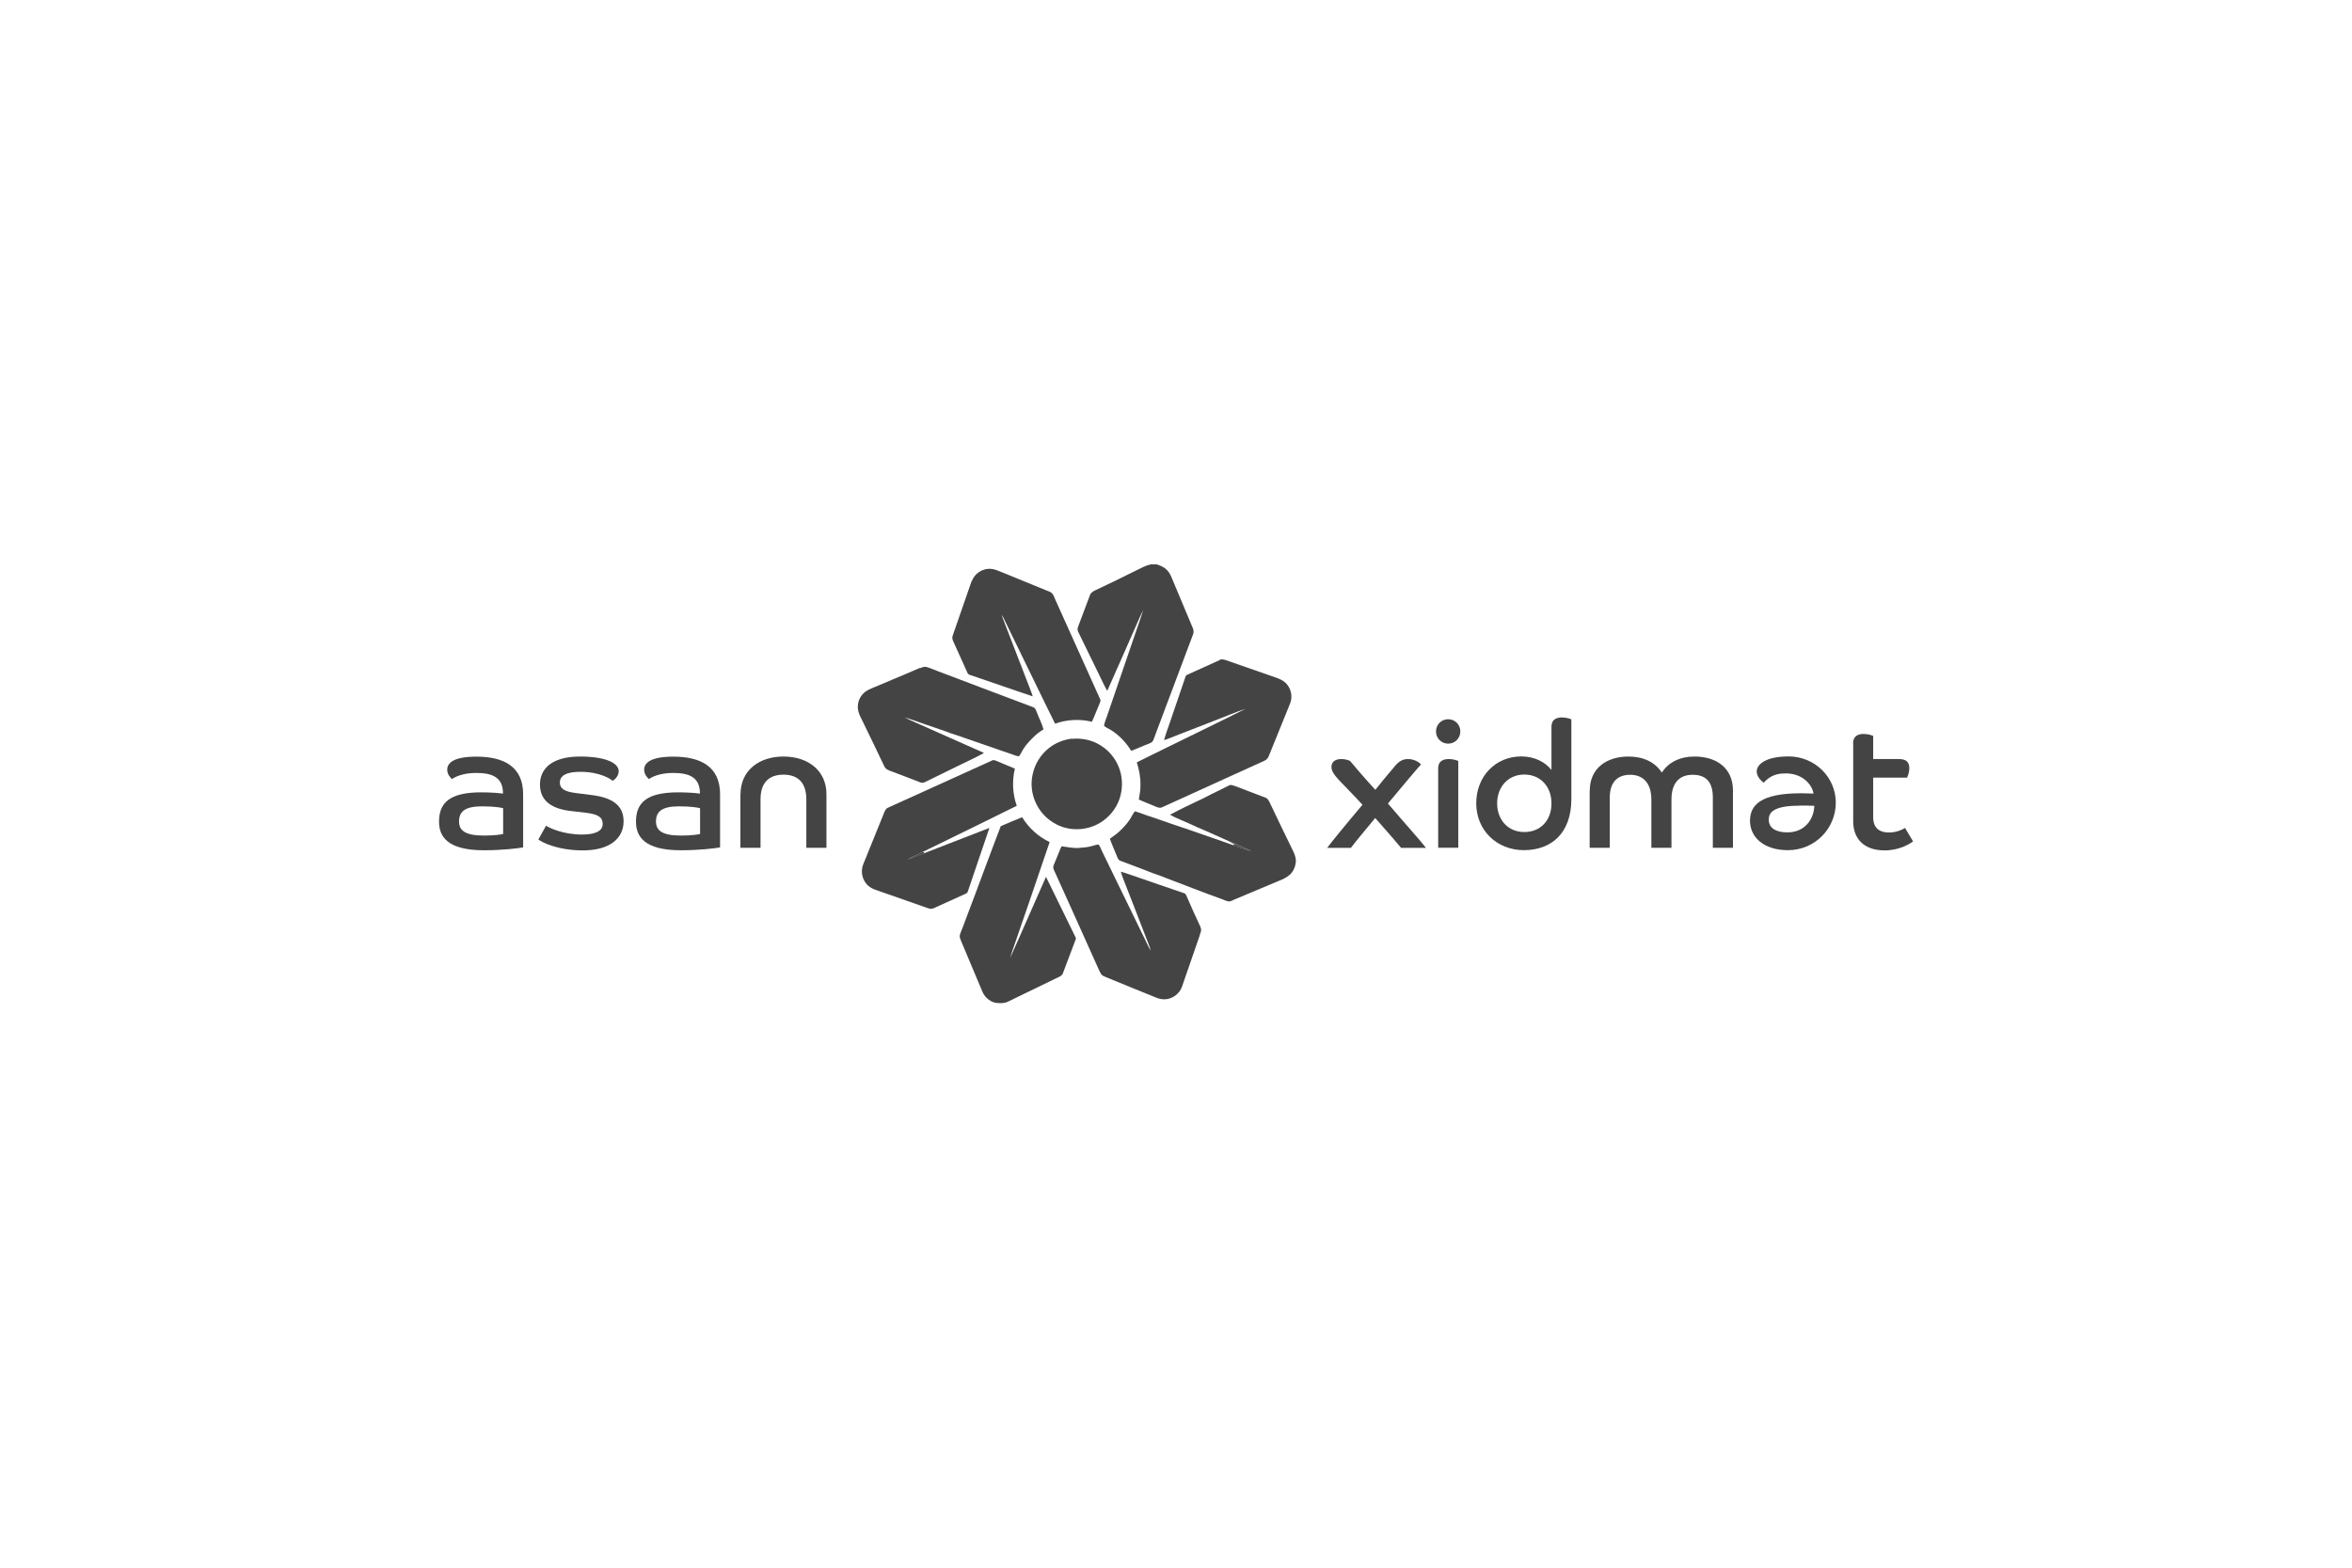 <svg width="150" height="100" viewBox="0 0 150 100" fill="none" xmlns="http://www.w3.org/2000/svg">
<g clip-path="url(#clip0_2905_14886)">
<path fill-rule="evenodd" clip-rule="evenodd" d="M57.874 54.834C58.2 54.652 58.534 54.492 58.874 54.332C58.903 54.361 58.94 54.39 58.968 54.419C58.606 54.565 58.244 54.71 57.881 54.834H57.874Z" fill="#444444"/>
<path fill-rule="evenodd" clip-rule="evenodd" d="M69.55 53.99C69.724 53.953 69.883 53.888 70.057 53.866C70.159 53.983 70.202 54.128 70.267 54.266C71.224 56.23 72.181 58.195 73.137 60.159C73.217 60.326 73.297 60.501 73.398 60.661C73.304 60.312 73.152 59.984 73.029 59.65C72.616 58.587 72.21 57.518 71.789 56.456C71.688 56.172 71.558 55.896 71.478 55.605C71.746 55.67 72.007 55.772 72.268 55.859C73.348 56.23 74.427 56.609 75.507 56.972C75.609 56.994 75.652 57.103 75.689 57.191C75.95 57.802 76.225 58.406 76.507 59.009C76.566 59.14 76.631 59.279 76.587 59.424C76.515 59.686 76.421 59.933 76.334 60.188C76.051 60.995 75.775 61.81 75.493 62.618C75.42 62.821 75.37 63.039 75.239 63.221C75.087 63.425 74.884 63.592 74.645 63.672C74.362 63.782 74.036 63.76 73.754 63.643C72.659 63.207 71.579 62.756 70.492 62.312C70.398 62.268 70.289 62.232 70.231 62.145C70.166 62.05 70.123 61.941 70.072 61.839C69.173 59.81 68.245 57.794 67.339 55.765C67.267 55.583 67.115 55.394 67.195 55.197C67.311 54.907 67.434 54.623 67.55 54.332C67.6 54.215 67.637 54.092 67.709 53.983C68.086 54.033 68.463 54.121 68.847 54.084C69.086 54.063 69.325 54.048 69.557 53.99H69.55Z" fill="#444444"/>
<path fill-rule="evenodd" clip-rule="evenodd" d="M78.406 53.678C78.877 53.86 79.334 54.085 79.798 54.289C79.399 54.18 79.001 54.049 78.609 53.903C78.66 53.896 78.711 53.881 78.754 53.874C78.631 53.816 78.508 53.751 78.399 53.678H78.406Z" fill="#444444"/>
<path fill-rule="evenodd" clip-rule="evenodd" d="M63.839 52.695C64.281 52.492 64.738 52.317 65.187 52.128C65.6 52.812 66.216 53.365 66.941 53.714C66.18 55.976 65.397 58.231 64.622 60.486C64.556 60.69 64.477 60.894 64.426 61.097C65.201 59.381 65.941 57.649 66.709 55.933C67.339 57.213 67.963 58.501 68.593 59.788C68.622 59.839 68.622 59.897 68.593 59.948C68.332 60.654 68.064 61.352 67.796 62.058C67.731 62.269 67.506 62.327 67.332 62.414C66.318 62.902 65.303 63.404 64.288 63.891C64.107 63.986 63.904 63.993 63.709 63.986C63.245 64 62.824 63.666 62.65 63.251C62.187 62.167 61.744 61.076 61.281 59.992C61.237 59.883 61.186 59.766 61.215 59.65C61.252 59.49 61.331 59.337 61.389 59.177C61.911 57.788 62.44 56.398 62.955 55.001C63.252 54.23 63.527 53.452 63.832 52.681L63.839 52.695Z" fill="#444444"/>
<path fill-rule="evenodd" clip-rule="evenodd" d="M78.356 50.112C78.501 50.025 78.66 50.112 78.805 50.156C79.443 50.396 80.073 50.644 80.711 50.884C80.849 50.927 80.907 51.066 80.972 51.182C81.472 52.244 81.987 53.299 82.501 54.354C82.581 54.528 82.639 54.717 82.646 54.907C82.632 55.234 82.508 55.569 82.262 55.794C82.045 55.99 81.776 56.107 81.508 56.209C80.588 56.594 79.667 56.987 78.74 57.373C78.624 57.423 78.508 57.489 78.385 57.504C78.211 57.482 78.058 57.402 77.899 57.343C76.696 56.914 75.515 56.441 74.319 55.99C73.978 55.845 73.616 55.743 73.268 55.598C72.666 55.358 72.058 55.139 71.449 54.907C71.311 54.863 71.275 54.71 71.224 54.594C71.079 54.23 70.912 53.873 70.782 53.502C71.007 53.343 71.239 53.182 71.442 52.986C71.724 52.71 71.992 52.419 72.174 52.069C72.231 51.96 72.304 51.851 72.376 51.749C72.739 51.858 73.087 52.004 73.449 52.113C74.275 52.397 75.102 52.695 75.935 52.964C76.826 53.284 77.725 53.575 78.617 53.903C79.008 54.048 79.399 54.179 79.805 54.288C79.341 54.084 78.885 53.852 78.414 53.677C77.732 53.379 77.058 53.059 76.37 52.775C76.007 52.6 75.631 52.44 75.261 52.28C75.043 52.186 74.826 52.091 74.623 51.968C75.333 51.582 76.065 51.247 76.79 50.898C77.305 50.622 77.841 50.382 78.363 50.112H78.356Z" fill="#444444"/>
<path fill-rule="evenodd" clip-rule="evenodd" d="M63.288 48.505C63.361 48.461 63.447 48.497 63.52 48.526C63.919 48.701 64.324 48.861 64.723 49.028C64.542 49.807 64.571 50.643 64.846 51.4C63.556 52.047 62.259 52.666 60.969 53.306C60.266 53.648 59.57 53.997 58.867 54.331C58.534 54.492 58.193 54.652 57.867 54.834C58.236 54.703 58.599 54.557 58.954 54.419C60.338 53.88 61.715 53.342 63.1 52.811C62.65 54.157 62.179 55.495 61.73 56.849C61.715 56.929 61.65 56.987 61.57 57.016C60.896 57.321 60.222 57.627 59.548 57.932C59.432 57.991 59.302 57.976 59.186 57.932C58.07 57.54 56.954 57.154 55.838 56.761C55.606 56.681 55.381 56.55 55.236 56.354C54.961 56.019 54.895 55.539 55.048 55.146C55.497 54.033 55.954 52.913 56.403 51.8C56.446 51.691 56.512 51.575 56.628 51.523C58.838 50.52 61.056 49.516 63.266 48.512L63.288 48.505Z" fill="#444444"/>
<path fill-rule="evenodd" clip-rule="evenodd" d="M68.354 47.13C68.992 47.065 69.651 47.203 70.188 47.545C70.702 47.858 71.108 48.345 71.34 48.905C71.579 49.48 71.615 50.135 71.463 50.738C71.304 51.378 70.905 51.953 70.376 52.339C69.47 53.015 68.158 53.088 67.195 52.484C66.709 52.193 66.31 51.757 66.071 51.24C65.796 50.666 65.716 49.996 65.861 49.378C65.999 48.738 66.361 48.148 66.876 47.734C67.296 47.392 67.825 47.181 68.361 47.115L68.354 47.13Z" fill="#444444"/>
<path fill-rule="evenodd" clip-rule="evenodd" d="M58.679 42.62C58.809 42.569 58.947 42.504 59.092 42.547C59.338 42.613 59.563 42.722 59.802 42.809C61.752 43.544 63.701 44.293 65.651 45.021C65.76 45.065 65.883 45.094 65.977 45.159C66.049 45.225 66.078 45.326 66.115 45.414C66.252 45.785 66.441 46.134 66.549 46.519C66.361 46.65 66.158 46.781 65.991 46.941C65.731 47.196 65.47 47.451 65.274 47.763C65.172 47.916 65.107 48.091 64.991 48.236C64.861 48.243 64.738 48.185 64.614 48.142C63.593 47.785 62.571 47.436 61.541 47.08C61.15 46.927 60.737 46.825 60.346 46.665C59.846 46.498 59.345 46.316 58.845 46.148C58.461 46.017 58.084 45.872 57.693 45.763C57.947 45.894 58.208 46.01 58.476 46.127C59.614 46.629 60.744 47.138 61.882 47.64C62.172 47.778 62.469 47.887 62.752 48.033C62.215 48.331 61.65 48.578 61.099 48.855C60.396 49.189 59.708 49.546 59.005 49.88C58.903 49.931 58.795 49.953 58.686 49.902C58.106 49.677 57.526 49.458 56.954 49.24C56.751 49.16 56.504 49.109 56.403 48.891C55.939 47.909 55.461 46.934 54.99 45.959C54.874 45.727 54.743 45.486 54.714 45.225C54.671 44.846 54.816 44.453 55.098 44.199C55.294 44.017 55.555 43.922 55.794 43.821C56.171 43.675 56.533 43.508 56.903 43.355C57.49 43.1 58.084 42.868 58.664 42.606L58.679 42.62Z" fill="#444444"/>
<path fill-rule="evenodd" clip-rule="evenodd" d="M77.783 42.096C77.899 42.03 78.037 42.067 78.16 42.103C79.225 42.474 80.291 42.845 81.356 43.216C81.566 43.289 81.776 43.376 81.95 43.522C82.327 43.849 82.465 44.416 82.276 44.875C81.834 45.988 81.371 47.086 80.928 48.199C80.878 48.337 80.784 48.468 80.639 48.526C80.037 48.81 79.421 49.072 78.812 49.356C77.247 50.076 75.667 50.782 74.094 51.502C73.971 51.56 73.833 51.502 73.717 51.458C73.355 51.298 72.985 51.167 72.63 51C72.674 50.687 72.746 50.382 72.732 50.062C72.746 49.574 72.645 49.094 72.5 48.628C73.768 47.995 75.043 47.377 76.319 46.752C77.356 46.235 78.406 45.74 79.436 45.209C78.812 45.42 78.211 45.682 77.595 45.915C76.739 46.257 75.87 46.577 75.014 46.919C74.761 47.021 74.507 47.13 74.239 47.21C74.341 46.831 74.478 46.461 74.609 46.09C74.927 45.129 75.268 44.184 75.587 43.223C75.609 43.151 75.638 43.071 75.718 43.041C76.406 42.729 77.087 42.423 77.776 42.11L77.783 42.096Z" fill="#444444"/>
<path fill-rule="evenodd" clip-rule="evenodd" d="M61.983 37.062C62.157 36.575 62.672 36.248 63.179 36.284C63.433 36.299 63.665 36.408 63.897 36.502C64.825 36.88 65.745 37.259 66.673 37.637C66.817 37.703 66.984 37.739 67.1 37.848C67.209 37.979 67.252 38.154 67.325 38.299C68.238 40.321 69.144 42.344 70.057 44.366C70.101 44.475 70.166 44.577 70.188 44.686C70.173 44.766 70.137 44.846 70.108 44.919C69.948 45.29 69.811 45.668 69.637 46.039C68.861 45.85 68.035 45.894 67.289 46.163C66.854 45.29 66.433 44.417 66.006 43.544C65.353 42.206 64.701 40.874 64.056 39.536C64.005 39.427 63.955 39.325 63.889 39.223C63.919 39.354 63.969 39.485 64.02 39.608C64.614 41.136 65.194 42.664 65.788 44.191C65.817 44.264 65.839 44.344 65.861 44.417C64.535 43.98 63.223 43.508 61.897 43.064C61.809 43.042 61.722 42.998 61.694 42.904C61.396 42.235 61.092 41.565 60.788 40.896C60.73 40.78 60.715 40.642 60.766 40.525C61.172 39.368 61.563 38.212 61.969 37.055L61.983 37.062Z" fill="#444444"/>
<path fill-rule="evenodd" clip-rule="evenodd" d="M73.413 36H73.768C73.971 36.066 74.166 36.145 74.333 36.276C74.514 36.422 74.638 36.633 74.725 36.851C75.174 37.92 75.623 38.997 76.073 40.066C76.131 40.19 76.138 40.336 76.087 40.467C75.29 42.584 74.5 44.693 73.703 46.81C73.645 46.956 73.601 47.116 73.529 47.254C73.463 47.377 73.319 47.414 73.203 47.465C72.847 47.596 72.5 47.763 72.144 47.894C71.811 47.356 71.362 46.876 70.818 46.548C70.68 46.468 70.536 46.41 70.412 46.301C70.434 46.075 70.543 45.872 70.608 45.661C71.166 44.031 71.724 42.394 72.282 40.765C72.492 40.147 72.717 39.535 72.906 38.91C72.681 39.368 72.492 39.834 72.282 40.299C71.724 41.55 71.181 42.816 70.615 44.068C70.412 43.726 70.26 43.355 70.079 43.005C69.644 42.118 69.216 41.223 68.774 40.328C68.709 40.219 68.709 40.081 68.76 39.965C69.014 39.303 69.26 38.641 69.506 37.979C69.557 37.811 69.709 37.717 69.862 37.651C70.76 37.229 71.652 36.793 72.536 36.349C72.811 36.218 73.087 36.066 73.391 36H73.413Z" fill="#444444"/>
<path d="M33.356 54.055C33.051 54.113 32.03 54.237 30.863 54.237C28.529 54.237 28 53.357 28 52.411C28 51.182 28.71 50.542 30.696 50.542C31.269 50.542 31.819 50.585 32.08 50.622C32.08 49.559 31.37 49.305 30.363 49.305C29.508 49.305 28.993 49.567 28.826 49.698C28.739 49.618 28.522 49.407 28.522 49.101C28.522 48.672 28.913 48.265 30.384 48.265C32.138 48.265 33.363 48.905 33.363 50.665V54.062L33.356 54.055ZM32.088 51.553C31.943 51.516 31.558 51.436 30.74 51.436C29.718 51.436 29.276 51.727 29.276 52.397C29.276 52.95 29.623 53.299 30.863 53.299C31.551 53.299 31.95 53.233 32.088 53.197V51.553Z" fill="#444444"/>
<path d="M34.82 52.666C35.023 52.812 35.929 53.234 37.11 53.234C37.886 53.234 38.436 53.052 38.436 52.557C38.436 52.142 38.168 51.939 37.357 51.844L36.48 51.742C35.276 51.619 34.436 51.146 34.436 50.04C34.436 49.08 35.146 48.258 36.994 48.258C38.552 48.258 39.458 48.643 39.458 49.196C39.458 49.538 39.154 49.771 39.067 49.807C38.944 49.684 38.255 49.233 37.009 49.233C36.146 49.233 35.704 49.458 35.704 49.924C35.704 50.316 36.045 50.498 36.661 50.578L37.806 50.724C39.053 50.891 39.77 51.379 39.77 52.383C39.77 53.51 38.849 54.245 37.175 54.245C35.501 54.245 34.501 53.692 34.334 53.547L34.82 52.681V52.666Z" fill="#444444"/>
<path d="M45.916 54.055C45.611 54.113 44.59 54.237 43.423 54.237C41.089 54.237 40.56 53.357 40.56 52.411C40.56 51.182 41.27 50.542 43.256 50.542C43.829 50.542 44.379 50.585 44.64 50.622C44.64 49.559 43.93 49.305 42.923 49.305C42.067 49.305 41.553 49.567 41.386 49.698C41.299 49.618 41.082 49.407 41.082 49.101C41.082 48.672 41.473 48.265 42.944 48.265C44.698 48.265 45.923 48.905 45.923 50.665V54.062L45.916 54.055ZM44.648 51.553C44.503 51.516 44.118 51.436 43.3 51.436C42.278 51.436 41.836 51.727 41.836 52.397C41.836 52.95 42.183 53.299 43.423 53.299C44.111 53.299 44.51 53.233 44.648 53.197V51.553Z" fill="#444444"/>
<path d="M47.228 50.658C47.228 49.16 48.394 48.258 49.967 48.258C51.54 48.258 52.707 49.16 52.707 50.658V54.078H51.424V50.986C51.424 49.96 50.917 49.414 49.967 49.414C49.018 49.414 48.503 49.953 48.503 50.986V54.078H47.22V50.658H47.228Z" fill="#444444"/>
<path d="M84.646 54.078C84.791 53.867 85.849 52.565 86.893 51.335C85.487 49.8 84.915 49.429 84.915 48.913C84.915 48.651 85.096 48.418 85.545 48.418C85.813 48.418 86.052 48.505 86.103 48.542C86.219 48.687 87.023 49.633 87.712 50.382C88.277 49.662 88.922 48.927 89.017 48.803C89.256 48.542 89.48 48.418 89.807 48.418C90.22 48.418 90.546 48.658 90.626 48.76C90.379 49.029 89.48 50.098 88.516 51.255C89.582 52.506 90.698 53.75 90.944 54.085H89.357C89.009 53.678 88.473 53.037 87.705 52.179C87.031 52.994 86.422 53.721 86.154 54.085H84.646V54.078Z" fill="#444444"/>
<path d="M93.133 46.657C93.133 47.094 92.793 47.436 92.358 47.436C91.923 47.436 91.582 47.094 91.582 46.657C91.582 46.221 91.923 45.879 92.358 45.879C92.793 45.879 93.133 46.221 93.133 46.657ZM91.72 49.014C91.72 48.6 91.966 48.418 92.409 48.418C92.677 48.418 92.923 48.505 93.003 48.541V54.077H91.72V49.014Z" fill="#444444"/>
<path d="M98.946 46.359C98.946 45.952 99.185 45.763 99.62 45.763C99.888 45.763 100.134 45.85 100.214 45.886V50.971C100.214 53.161 98.924 54.23 97.192 54.23C95.46 54.23 94.148 52.965 94.148 51.24C94.148 49.516 95.38 48.251 97.025 48.251C97.888 48.251 98.576 48.636 98.946 49.116V46.352V46.359ZM97.213 49.407C96.177 49.407 95.481 50.2 95.481 51.248C95.481 52.295 96.177 53.074 97.213 53.074C98.25 53.074 98.946 52.332 98.946 51.248C98.946 50.164 98.235 49.407 97.213 49.407Z" fill="#444444"/>
<path d="M101.388 50.433C101.388 49 102.468 48.258 103.86 48.258C104.794 48.258 105.548 48.607 105.983 49.283C106.418 48.607 107.164 48.258 108.07 48.258C109.455 48.258 110.52 48.978 110.52 50.426V54.078H109.237V50.862C109.237 49.822 108.744 49.422 107.947 49.422C107.15 49.422 106.599 49.887 106.599 51V54.078H105.316V51C105.316 49.887 104.729 49.422 103.968 49.422C103.207 49.422 102.664 49.836 102.664 50.877V54.078H101.381V50.433H101.388Z" fill="#444444"/>
<path d="M112.47 49.924C112.288 49.786 112.035 49.517 112.035 49.211C112.035 48.775 112.585 48.251 114.071 48.251C115.731 48.251 117.079 49.568 117.079 51.197C117.079 52.827 115.774 54.231 114.02 54.231C112.455 54.231 111.607 53.372 111.607 52.361C111.607 51.35 112.296 50.601 114.868 50.601C115.173 50.601 115.354 50.615 115.658 50.623C115.571 50.048 114.948 49.306 113.825 49.335C113.086 49.335 112.738 49.662 112.477 49.924H112.47ZM114.745 51.394C113.086 51.394 112.803 51.845 112.803 52.281C112.803 52.856 113.317 53.096 113.991 53.096C115.093 53.096 115.68 52.274 115.709 51.401C115.361 51.386 115.057 51.386 114.745 51.386V51.394Z" fill="#444444"/>
<path d="M118.181 47.414C118.181 46.999 118.441 46.817 118.855 46.817C119.123 46.817 119.384 46.905 119.463 46.941V48.418H121.094C121.587 48.418 121.768 48.621 121.768 49.014C121.768 49.276 121.667 49.509 121.623 49.604H119.463V52.121C119.463 52.884 119.927 53.103 120.478 53.103C120.913 53.103 121.319 52.935 121.493 52.812L122.007 53.67C121.761 53.852 121.123 54.245 120.188 54.245C118.876 54.245 118.188 53.503 118.188 52.383V47.421L118.181 47.414Z" fill="#444444"/>
</g>
<defs>
<clipPath id="clip0_2905_14886">
<rect width="94" height="28" fill="white" transform="translate(28 36)"/>
</clipPath>
</defs>
</svg>
